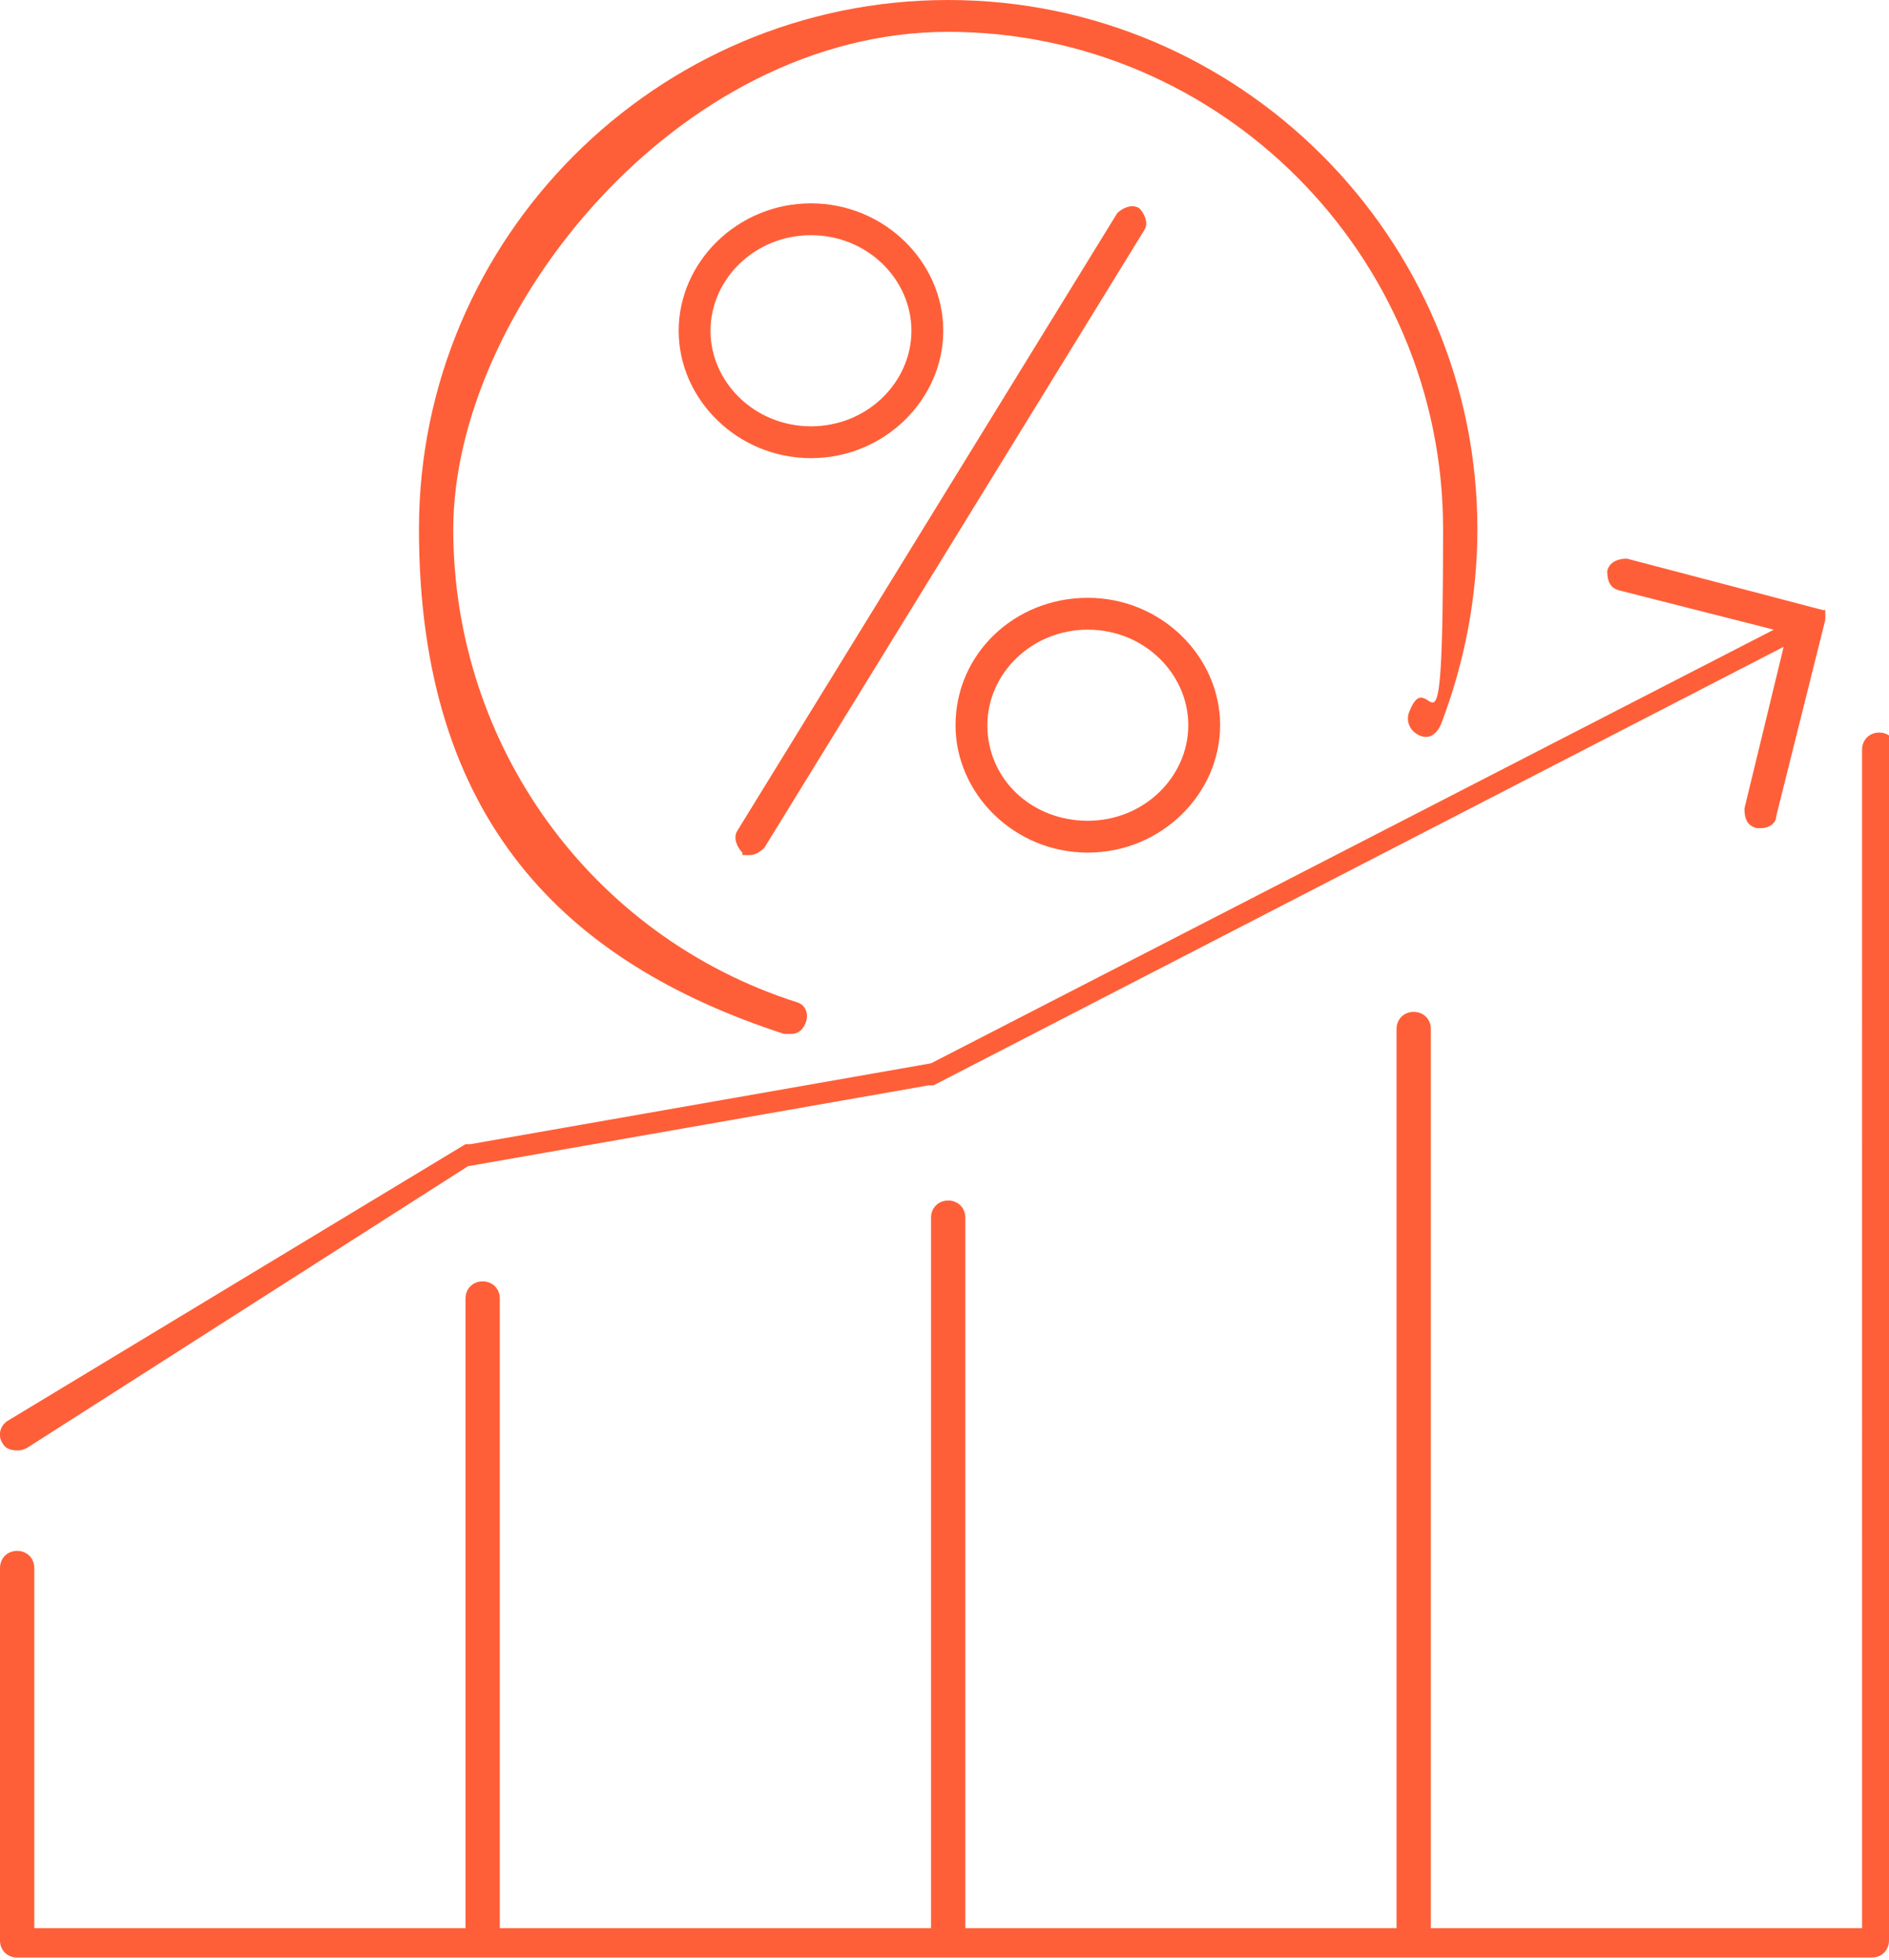 <?xml version="1.0" encoding="UTF-8"?> <svg xmlns="http://www.w3.org/2000/svg" id="Layer_1" version="1.1" viewBox="0 0 77.1 80"><defs><style> .st0 { fill: #ff5f38; } </style></defs><path class="st0" d="M77.1,79.2s0,0,0,0,0,0,0,0c0,.4-.3.7-.7.7H.7c-.4,0-.7-.3-.7-.7s0,0,0,0,0,0,0,0v-15.2c0-.4.3-.7.7-.7s.7.3.7.7v14.7h17.6v-25.7c0-.4.3-.7.7-.7s.7.3.7.7v25.7h17.6v-29c0-.4.3-.7.7-.7s.7.3.7.7v29h17.6v-36.7c0-.4.3-.7.7-.7s.7.3.7.7v36.7h17.6V30.6c0-.4.3-.7.7-.7s.7.3.7.7v48.6h0ZM.7,59.2c.1,0,.2,0,.4-.1l18-11.5,18.8-3.3c0,0,.1,0,.2,0l34.7-17.9-1.6,6.6c0,.4.1.7.5.8,0,0,.1,0,.2,0,.3,0,.6-.2.6-.5l2-8h0c0,0,0-.2,0-.2,0,0,0,0,0-.1,0,0,0,0,0,0,0,0,0,0,0,0,0,0,0,0,0-.1,0,0,0,0,0,0,0,0,0,0,0,0,0,0,0,0-.1,0h0l-8-2.1c-.3,0-.7.1-.8.5,0,.4.1.7.5.8l6.3,1.6-34.4,17.7-18.8,3.3c0,0-.2,0-.2,0L.3,58c-.3.2-.4.6-.2.9.1.2.3.3.6.3h0s0,0,0,0ZM32.1,42.2c0,0,.1,0,.2,0,.3,0,.5-.2.6-.5.1-.3,0-.7-.4-.8-8.4-2.7-14-10.5-14-19.3S27.6,1.3,38.7,1.3s20.2,9.1,20.2,20.3-.5,5.1-1.4,7.5c-.1.3,0,.7.4.9s.7,0,.9-.4c1-2.6,1.5-5.3,1.5-8C60.3,9.7,50.6,0,38.7,0s-21.6,9.7-21.6,21.6,6,17.7,14.9,20.6h0ZM30.3,34.9c.1,0,.2,0,.3,0,.2,0,.4-.1.6-.3l15.5-25.2c.2-.3,0-.7-.2-.9-.3-.2-.7,0-.9.2l-15.5,25.2c-.2.3,0,.7.2.9h0ZM33.1,18.7c-3,0-5.4-2.4-5.4-5.2s2.4-5.2,5.4-5.2,5.4,2.4,5.4,5.2-2.4,5.2-5.4,5.2ZM33.1,17.4c2.3,0,4.1-1.8,4.1-3.9s-1.8-3.9-4.1-3.9-4.1,1.8-4.1,3.9,1.8,3.9,4.1,3.9ZM39,29.6c0-2.9,2.4-5.2,5.4-5.2s5.4,2.4,5.4,5.2-2.4,5.2-5.4,5.2-5.4-2.4-5.4-5.2ZM40.3,29.6c0,2.2,1.8,3.9,4.1,3.9s4.1-1.8,4.1-3.9-1.8-3.9-4.1-3.9-4.1,1.8-4.1,3.9Z"></path></svg> 